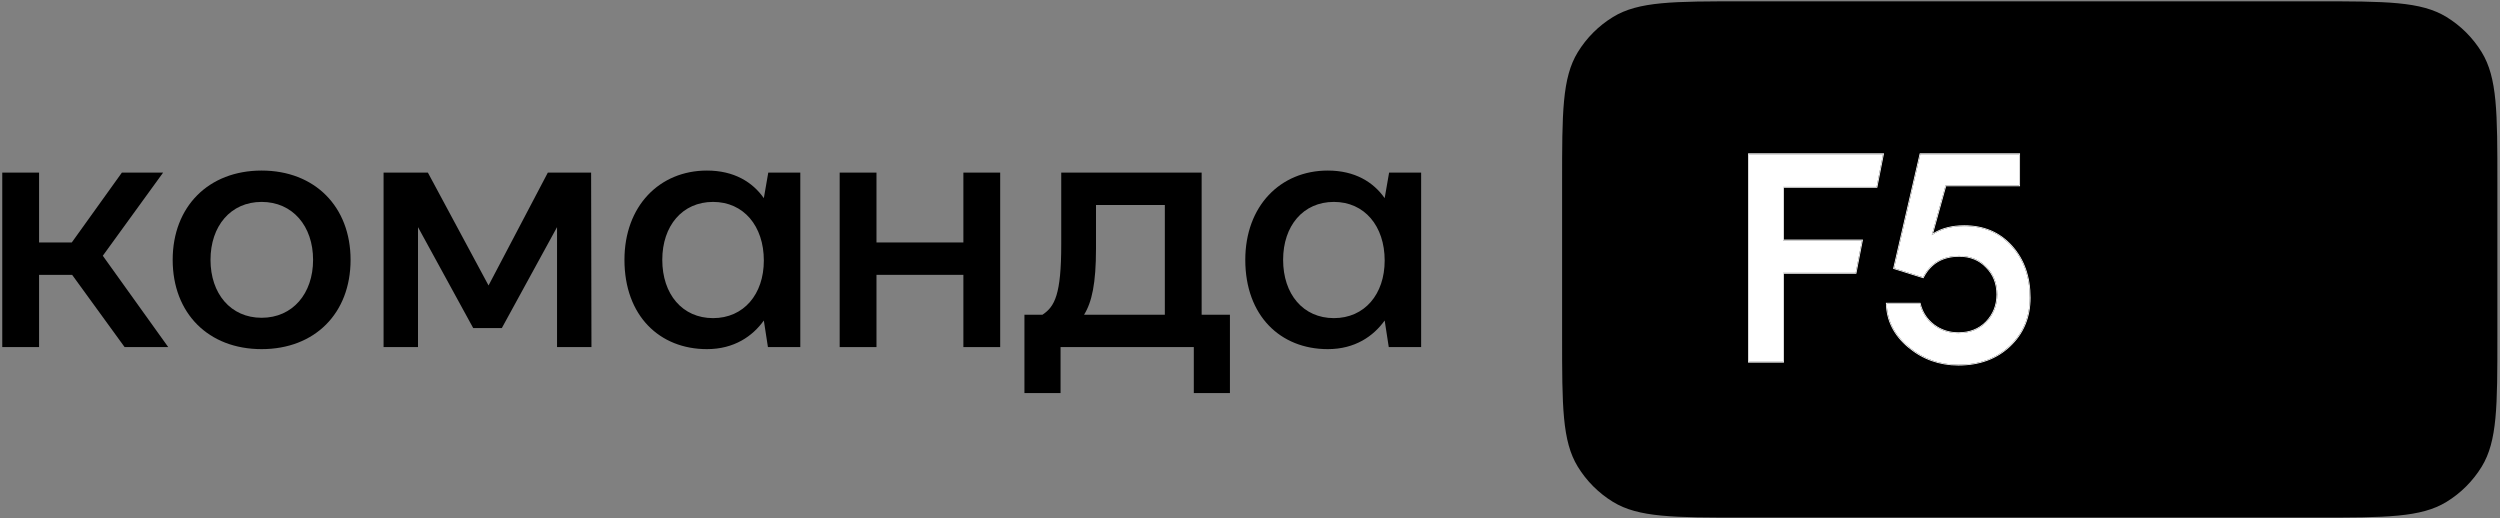 <?xml version="1.0" encoding="UTF-8"?> <svg xmlns="http://www.w3.org/2000/svg" width="878" height="182" viewBox="0 0 878 182" fill="none"><rect x="0" y="0" width="878" height="182" fill="#808080" stroke="none"/><path d="M13.72 121.897V96.524H25.33L43.761 121.897H59.081L36.102 89.822L57.286 60.618H42.804L25.21 85.154H13.72V60.618H0.794V121.897H13.72Z" fill="black"></path><path d="M91.883 122.615C110.554 122.615 123.121 110.048 123.121 91.258C123.121 72.587 110.554 59.9 91.883 59.9C73.212 59.9 60.645 72.587 60.645 91.258C60.645 110.048 73.212 122.615 91.883 122.615ZM91.883 111.604C80.991 111.604 73.93 103.107 73.93 91.258C73.93 79.409 80.991 70.911 91.883 70.911C102.774 70.911 109.955 79.409 109.955 91.258C109.955 103.107 102.774 111.604 91.883 111.604Z" fill="black"></path><path d="M146.8 121.897V79.768L166.189 115.216H176.242L195.631 79.768V121.897H207.72L207.6 60.618H192.4L171.575 100.256L150.27 60.618H134.711V121.897H146.8Z" fill="black"></path><path d="M268.259 69.595C264.309 63.969 257.846 59.9 248.272 59.9C231.635 59.9 219.308 72.347 219.308 91.258C219.308 110.886 231.635 122.615 248.272 122.615C257.846 122.615 264.309 118.067 268.259 112.562L269.695 121.897H281.065V60.618H269.815L268.259 69.595ZM250.426 111.724C239.654 111.724 232.593 103.346 232.593 91.258C232.593 79.289 239.654 70.911 250.426 70.911C261.198 70.911 268.259 79.409 268.259 91.497C268.259 103.346 261.198 111.724 250.426 111.724Z" fill="black"></path><path d="M338.34 85.154H307.82V60.618H294.894V121.897H307.82V96.524H338.34V121.897H351.266V60.618H338.34V85.154Z" fill="black"></path><path d="M422.018 60.618H372.707V85.872C372.707 103.466 370.433 107.655 366.125 110.527H359.781V138.055H372.468V121.897H419.265V138.055H431.952V110.527H422.018V60.618ZM380.726 110.527C383.479 106.099 384.915 99.516 384.915 87.308V71.988H409.092V110.527H380.726Z" fill="black"></path><path d="M486.297 69.595C482.348 63.969 475.885 59.9 466.31 59.9C449.674 59.9 437.346 72.347 437.346 91.258C437.346 110.886 449.674 122.615 466.31 122.615C475.885 122.615 482.348 118.067 486.297 112.562L487.734 121.897H499.104V60.618H487.853L486.297 69.595ZM468.464 111.724C457.692 111.724 450.631 103.346 450.631 91.258C450.631 79.289 457.692 70.911 468.464 70.911C479.236 70.911 486.297 79.409 486.297 91.497C486.297 103.346 479.236 111.724 468.464 111.724Z" fill="black"></path><path d="M548.61 64.048C548.61 39.562 548.61 27.319 554.121 18.325C557.205 13.292 561.436 9.061 566.469 5.977C575.463 0.465 587.706 0.465 612.193 0.465H813.496C837.983 0.465 850.226 0.465 859.22 5.977C864.252 9.061 868.484 13.292 871.568 18.325C877.079 27.319 877.079 39.562 877.079 64.048V118.182C877.079 142.669 877.079 154.912 871.568 163.906C868.484 168.938 864.252 173.17 859.22 176.254C850.226 181.765 837.983 181.765 813.496 181.765H612.193C587.706 181.765 575.463 181.765 566.469 176.254C561.436 173.17 557.205 168.938 554.121 163.906C548.61 154.912 548.61 142.669 548.61 118.182V64.048Z" fill="black"></path><path d="M614.218 127.057V54.145H661.321L659.062 65.647H626.233V84.439H653.923L651.71 95.838H626.233V127.057H614.218Z" fill="white"></path><path d="M687.788 128.084C681.147 128.084 675.328 125.996 670.33 121.819C665.332 117.643 662.765 112.577 662.628 106.621H674.232C674.985 109.702 676.594 112.201 679.059 114.118C681.592 116.034 684.501 116.993 687.788 116.993C691.827 116.993 695.113 115.692 697.646 113.091C700.179 110.421 701.446 107.203 701.446 103.438C701.446 99.535 700.179 96.318 697.646 93.784C695.181 91.183 691.998 89.882 688.096 89.882C682.208 89.882 677.963 92.381 675.362 97.379L665.195 94.195L674.436 54.145H709.146V65.133H683.267L678.443 82.591C681.455 80.469 685.254 79.408 689.841 79.408C696.688 79.408 702.233 81.769 706.477 86.493C710.722 91.217 712.844 97.242 712.844 104.567C712.844 111.413 710.482 117.061 705.759 121.511C701.103 125.893 695.113 128.084 687.788 128.084Z" fill="white"></path><path fill-rule="evenodd" clip-rule="evenodd" d="M613.93 127.344V53.859H661.67L659.299 65.934H626.52V84.153H654.271L651.947 96.126H626.52V127.344H613.93ZM626.233 95.839H651.71L653.923 84.44H626.233V65.647H659.062L661.321 54.146H614.218V127.057H626.233V95.839ZM662.334 106.334H674.458L674.511 106.553C675.249 109.572 676.822 112.014 679.234 113.89C681.715 115.767 684.562 116.706 687.788 116.706C691.758 116.706 694.967 115.431 697.439 112.892C699.919 110.277 701.158 107.131 701.158 103.438C701.158 99.604 699.917 96.462 697.443 93.988L697.437 93.983C695.032 91.444 691.927 90.17 688.096 90.17C685.193 90.17 682.712 90.785 680.642 92.004C678.573 93.223 676.896 95.054 675.617 97.512L675.506 97.725L664.856 94.39L674.207 53.859H709.433V65.421H683.486L678.925 81.924C681.886 80.05 685.53 79.121 689.841 79.121C696.762 79.121 702.387 81.512 706.691 86.302C710.99 91.086 713.132 97.183 713.132 104.568C713.132 111.488 710.74 117.213 705.956 121.721C701.239 126.16 695.175 128.371 687.788 128.371C681.081 128.371 675.196 126.26 670.146 122.04C665.091 117.817 662.48 112.675 662.341 106.628L662.334 106.334ZM678.81 82.341C678.686 82.422 678.564 82.506 678.443 82.591L683.267 65.134H709.146V54.146H674.436L665.195 94.196L675.362 97.379C677.963 92.382 682.208 89.883 688.096 89.883C691.998 89.883 695.181 91.183 697.646 93.785C700.179 96.318 701.446 99.536 701.446 103.438C701.446 107.203 700.179 110.421 697.646 113.091C695.113 115.693 691.827 116.993 687.788 116.993C684.501 116.993 681.592 116.035 679.059 114.118C676.594 112.201 674.985 109.702 674.232 106.621H662.628C662.63 106.717 662.633 106.813 662.637 106.909C662.848 112.741 665.413 117.711 670.33 121.82C675.328 125.996 681.147 128.084 687.788 128.084C695.113 128.084 701.103 125.893 705.759 121.512C710.482 117.062 712.844 111.414 712.844 104.568C712.844 97.242 710.722 91.218 706.478 86.494C702.233 81.77 696.688 79.408 689.841 79.408C685.439 79.408 681.762 80.385 678.81 82.341Z" fill="white"></path></svg> 
